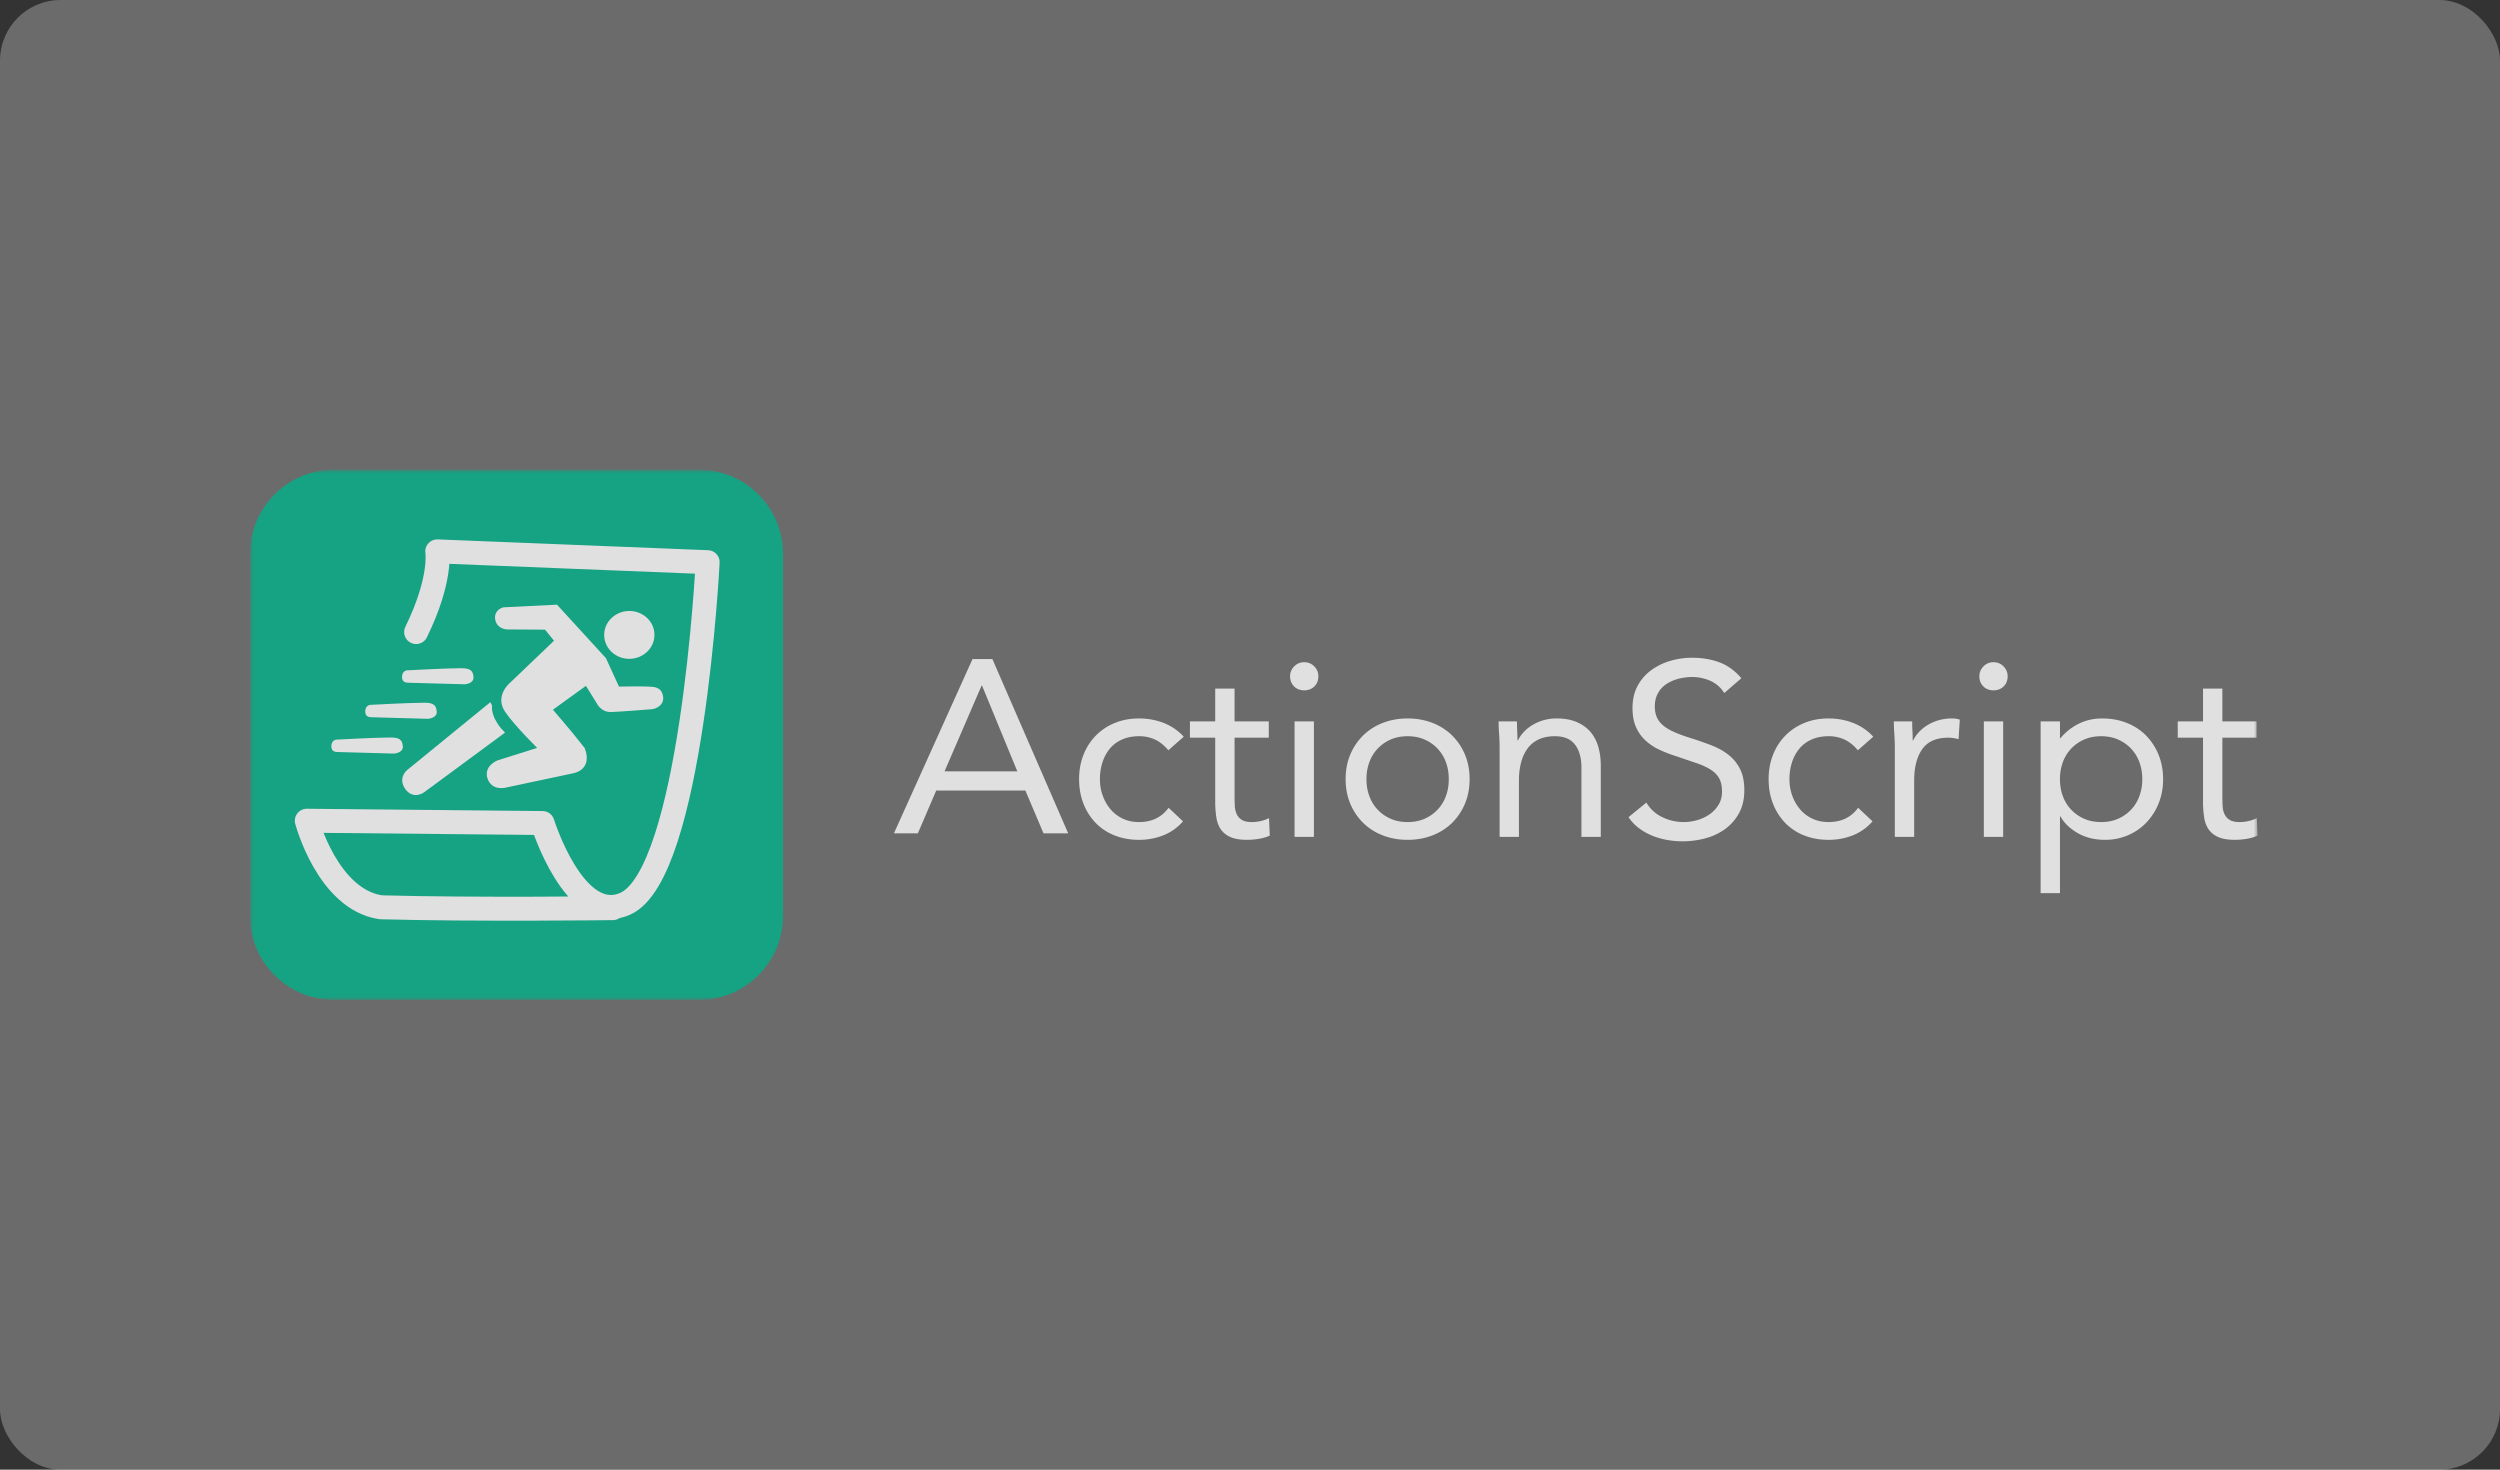 <svg width="330" height="194" viewBox="0 0 330 194" xmlns="http://www.w3.org/2000/svg" xmlns:xlink="http://www.w3.org/1999/xlink">
    <rect x="0" y="0" width="330" height="194" fill="#333333" stroke="none"/>
    <defs>
        <path id="uma3p0xzfa" d="M0 70h265V0H0z"/>
    </defs>
    <g fill="none" fill-rule="evenodd">
        <rect fill="#D8D8D8" opacity=".338" width="330" height="194" rx="8"/>
        <g opacity=".8">
            <path d="M129.633 90.508h-.067l-4.885 11.305h9.605l-4.653-11.305zM128.369 87h2.627L141 110h-3.257l-2.393-5.652h-11.767L121.157 110H118l10.37-23z" fill="#FEFEFE"/>
            <g transform="translate(33 62)">
                <path d="M121.223 37.037c-.545-.652-1.134-1.124-1.767-1.417a4.925 4.925 0 0 0-2.095-.44c-.85 0-1.604.147-2.258.44-.655.293-1.194.7-1.62 1.221a5.45 5.45 0 0 0-.966 1.808 7.195 7.195 0 0 0-.327 2.198c0 .781.125 1.514.377 2.198.25.684.599 1.287 1.046 1.808.448.52.988.928 1.621 1.22.632.294 1.342.44 2.127.44 1.68 0 2.978-.629 3.895-1.888l1.898 1.79a6.676 6.676 0 0 1-2.618 1.857 8.685 8.685 0 0 1-3.175.587c-1.178 0-2.258-.196-3.24-.587a7.027 7.027 0 0 1-2.503-1.66 7.63 7.63 0 0 1-1.604-2.54c-.383-.978-.573-2.053-.573-3.225 0-1.15.19-2.215.573-3.192a7.508 7.508 0 0 1 1.62-2.54 7.406 7.406 0 0 1 2.504-1.676c.97-.402 2.045-.603 3.223-.603 1.134 0 2.21.195 3.224.586a7.054 7.054 0 0 1 2.668 1.824l-2.03 1.79zM134.479 35.376h-4.517v7.62c0 .5.01.961.032 1.385.022.423.11.792.262 1.106.152.315.382.566.687.75.307.184.742.277 1.31.277.37 0 .753-.044 1.146-.13a4.821 4.821 0 0 0 1.112-.392l.098 2.312a5.833 5.833 0 0 1-1.456.423 9.496 9.496 0 0 1-1.522.131c-.917 0-1.648-.12-2.193-.358-.546-.239-.97-.575-1.276-1.01-.306-.433-.508-.97-.606-1.611a14.119 14.119 0 0 1-.147-2.134v-8.369h-3.339v-2.15h3.339v-4.33h2.553v4.33h4.517v2.15z" fill="#FEFEFE"/>
                <mask id="l98bt1xgob" fill="#fff">
                    <use xlink:href="#uma3p0xzfa"/>
                </mask>
                <path d="M137.881 48.467h2.553v-15.24h-2.553v15.24zm-.589-21.2c0-.5.18-.933.54-1.303.36-.369.802-.553 1.326-.553s.966.184 1.325.553c.361.37.54.804.54 1.303 0 .543-.174.988-.523 1.335-.349.348-.796.521-1.342.521s-.993-.173-1.342-.52c-.35-.348-.524-.793-.524-1.336zM147.373 40.847c0 .803.125 1.547.377 2.23.25.684.615 1.282 1.096 1.792.48.51 1.052.912 1.718 1.205.665.293 1.412.44 2.242.44.829 0 1.576-.147 2.242-.44a5.212 5.212 0 0 0 1.718-1.205 5.2 5.2 0 0 0 1.097-1.792c.25-.683.376-1.427.376-2.23 0-.803-.126-1.547-.376-2.23a5.208 5.208 0 0 0-1.097-1.792 5.21 5.21 0 0 0-1.718-1.205c-.666-.293-1.413-.44-2.242-.44-.83 0-1.577.147-2.242.44a5.199 5.199 0 0 0-1.718 1.205 5.184 5.184 0 0 0-1.096 1.791 6.406 6.406 0 0 0-.377 2.231m-2.75 0c0-1.194.208-2.28.622-3.257a7.707 7.707 0 0 1 1.702-2.524 7.567 7.567 0 0 1 2.586-1.644c1.003-.39 2.095-.586 3.273-.586 1.179 0 2.269.195 3.273.586a7.563 7.563 0 0 1 2.585 1.644 7.695 7.695 0 0 1 1.702 2.524c.415.978.622 2.063.622 3.257s-.207 2.28-.622 3.257a7.692 7.692 0 0 1-1.702 2.523 7.565 7.565 0 0 1-2.585 1.645c-1.004.391-2.094.586-3.273.586-1.178 0-2.27-.195-3.273-.586a7.569 7.569 0 0 1-2.586-1.645 7.704 7.704 0 0 1-1.702-2.523c-.414-.977-.621-2.063-.621-3.257M164.948 36.841c0-.694-.022-1.346-.065-1.953a23.09 23.09 0 0 1-.066-1.662h2.422c0 .413.011.826.032 1.238.022.413.033.837.033 1.27h.066c.174-.37.42-.727.736-1.074a5.315 5.315 0 0 1 1.13-.929 6.06 6.06 0 0 1 1.472-.651 6.148 6.148 0 0 1 1.768-.244c1.003 0 1.87.151 2.602.455.73.305 1.336.728 1.816 1.27.48.544.834 1.2 1.064 1.972.229.77.344 1.61.344 2.523v9.411h-2.553v-9.15c0-1.281-.284-2.29-.851-3.029-.568-.738-1.451-1.108-2.65-1.108-.831 0-1.545.142-2.145.424-.6.282-1.091.684-1.472 1.205-.383.52-.667 1.14-.852 1.856a9.469 9.469 0 0 0-.279 2.377v7.425h-2.552V36.841zM194.6 29.482a4.047 4.047 0 0 0-1.832-1.613 5.882 5.882 0 0 0-2.39-.504c-.61 0-1.21.076-1.8.227-.59.152-1.118.38-1.587.685-.47.304-.846.706-1.129 1.205-.284.499-.426 1.085-.426 1.758 0 .521.082.983.246 1.384.164.402.43.765.802 1.09.37.327.872.63 1.505.913.633.282 1.408.565 2.324.847.894.282 1.762.586 2.602.911.84.326 1.581.739 2.226 1.238a5.502 5.502 0 0 1 1.538 1.873c.38.749.572 1.688.572 2.817 0 1.15-.229 2.15-.687 2.996a6.285 6.285 0 0 1-1.816 2.1 7.895 7.895 0 0 1-2.603 1.238c-.98.27-1.996.406-3.043.406-.676 0-1.353-.06-2.03-.178a9.82 9.82 0 0 1-1.946-.554 7.854 7.854 0 0 1-1.752-.977 5.89 5.89 0 0 1-1.407-1.482l2.356-1.922a4.828 4.828 0 0 0 2.095 1.922 6.423 6.423 0 0 0 4.631.39c.6-.172 1.14-.428 1.62-.765a4.17 4.17 0 0 0 1.178-1.253c.306-.5.459-1.075.459-1.726 0-.717-.12-1.297-.36-1.742-.24-.445-.611-.83-1.113-1.157-.502-.325-1.135-.618-1.898-.879l-2.684-.912c-.83-.26-1.593-.559-2.291-.895a7.036 7.036 0 0 1-1.817-1.238 5.283 5.283 0 0 1-1.21-1.758c-.295-.684-.442-1.504-.442-2.459 0-1.107.218-2.072.654-2.898a6.108 6.108 0 0 1 1.768-2.068 8.07 8.07 0 0 1 2.52-1.254 10.2 10.2 0 0 1 2.945-.423c1.31 0 2.504.201 3.584.602 1.08.402 2.046 1.103 2.897 2.1l-2.259 1.955zM212.242 37.037c-.546-.652-1.135-1.124-1.768-1.417a4.925 4.925 0 0 0-2.095-.44c-.85 0-1.604.147-2.258.44-.655.293-1.194.7-1.62 1.221a5.45 5.45 0 0 0-.966 1.808 7.195 7.195 0 0 0-.327 2.198c0 .781.125 1.514.377 2.198.25.684.6 1.287 1.046 1.808.448.52.988.928 1.621 1.22.633.294 1.342.44 2.127.44 1.68 0 2.978-.629 3.895-1.888l1.899 1.79a6.676 6.676 0 0 1-2.619 1.857 8.685 8.685 0 0 1-3.175.587c-1.178 0-2.258-.196-3.24-.587a7.027 7.027 0 0 1-2.503-1.66 7.63 7.63 0 0 1-1.604-2.54c-.382-.978-.573-2.053-.573-3.225 0-1.15.19-2.215.573-3.192a7.508 7.508 0 0 1 1.62-2.54 7.406 7.406 0 0 1 2.504-1.676c.97-.402 2.045-.603 3.223-.603 1.134 0 2.21.195 3.224.586a7.054 7.054 0 0 1 2.668 1.824l-2.03 1.79zM217.118 36.841c0-.694-.022-1.346-.066-1.953a23.09 23.09 0 0 1-.065-1.662h2.422c0 .413.01.826.032 1.238.022.413.033.837.033 1.27h.066c.174-.37.42-.727.736-1.074a5.315 5.315 0 0 1 1.13-.929 6.06 6.06 0 0 1 1.472-.651 6.148 6.148 0 0 1 1.768-.244c.174 0 .348.011.523.032.175.022.349.066.524.13l-.164 2.574a4.76 4.76 0 0 0-1.374-.196c-1.57 0-2.711.505-3.42 1.515-.71 1.009-1.065 2.393-1.065 4.151v7.425h-2.552V36.841zM228.867 48.467h2.552v-15.24h-2.552v15.24zm-.59-21.2c0-.5.181-.933.541-1.303.36-.369.802-.553 1.326-.553.523 0 .965.184 1.325.553.36.37.54.804.54 1.303 0 .543-.175.988-.523 1.335-.35.348-.797.521-1.342.521-.546 0-.994-.173-1.342-.52-.35-.348-.524-.793-.524-1.336zM238.915 40.847c0 .803.125 1.547.376 2.23.25.684.616 1.282 1.096 1.792.48.51 1.053.912 1.719 1.205.665.293 1.413.44 2.241.44.83 0 1.577-.147 2.242-.44a5.204 5.204 0 0 0 1.719-1.205c.48-.51.846-1.108 1.096-1.792a6.416 6.416 0 0 0 .377-2.23c0-.803-.126-1.547-.377-2.23a5.184 5.184 0 0 0-1.096-1.792 5.202 5.202 0 0 0-1.719-1.205c-.665-.293-1.412-.44-2.242-.44-.828 0-1.576.147-2.241.44a5.202 5.202 0 0 0-1.719 1.205 5.184 5.184 0 0 0-1.096 1.791 6.424 6.424 0 0 0-.376 2.231zm-2.553-7.62h2.553v2.214h.065a7.531 7.531 0 0 1 2.438-1.921c.927-.456 1.948-.684 3.06-.684 1.2 0 2.297.2 3.29.603.993.402 1.839.96 2.536 1.677a7.742 7.742 0 0 1 1.638 2.54c.392.977.588 2.04.588 3.191 0 1.151-.196 2.215-.588 3.191a7.869 7.869 0 0 1-1.621 2.54 7.348 7.348 0 0 1-2.438 1.678 7.563 7.563 0 0 1-3.011.602c-1.375 0-2.581-.298-3.617-.896-1.036-.597-1.795-1.33-2.275-2.198h-.065v10.128h-2.553V33.227zM264.869 35.376h-4.517v7.62c0 .5.01.961.033 1.385.022.423.11.792.262 1.106.152.315.381.566.687.75.306.184.742.277 1.31.277.37 0 .752-.044 1.145-.13a4.821 4.821 0 0 0 1.112-.392l.099 2.312a5.833 5.833 0 0 1-1.456.423 9.496 9.496 0 0 1-1.523.131c-.916 0-1.647-.12-2.192-.358-.546-.239-.971-.575-1.277-1.01-.306-.433-.507-.97-.606-1.611a14.119 14.119 0 0 1-.147-2.134v-8.369h-3.338v-2.15h3.338v-4.33h2.553v4.33h4.517v2.15z" fill="#FEFEFE" mask="url(#l98bt1xgob)"/>
                <path d="M70.352 58.94c0 6.083-5.002 11.06-11.116 11.06h-48.12C5.001 70 0 65.023 0 58.94V11.06C0 4.977 5.002 0 11.115 0h48.12c6.115 0 11.117 4.977 11.117 11.06v47.88z" fill="#00B189" mask="url(#l98bt1xgob)"/>
                <path d="M21.93 21.431c3.42-6.996 2.787-10.651 2.787-10.651l35.694 1.428s-2.08 41.21-10.897 45.095C42.85 60.238 38.615 46.64 38.615 46.64l-31.117-.305s2.725 10.36 9.751 11.426c12.655.343 30.65.114 30.65.114" stroke="#FEFEFE" stroke-width="3.162" stroke-linecap="round" stroke-linejoin="round" mask="url(#l98bt1xgob)"/>
                <path d="M53.388 21.742c.035 1.744-1.422 3.188-3.255 3.225-1.832.036-3.346-1.35-3.38-3.094-.035-1.745 1.422-3.189 3.254-3.225 1.833-.036 3.347 1.35 3.381 3.094" fill="#FEFEFE" mask="url(#l98bt1xgob)"/>
                <path d="m46.721 25.056-6.326-6.918-6.891.34s-.991.222-.829 1.235c.162 1.012 1.23 1.059 1.23 1.059l5.193.033 1.458 1.8-6.003 5.738s-1.889 1.527-.643 3.399c1.247 1.871 4.583 5.123 4.583 5.123l-5.725 1.806s-1.623.641-1.097 2.054c.526 1.41 2.152.905 2.152.905l8.782-1.866s2.27-.316 1.294-2.87c-1.753-2.268-4.372-5.263-4.372-5.263l4.907-3.55 1.617 2.608s.446 1.007 1.584.985c1.138-.022 5.47-.379 5.47-.379s1.274-.228 1.111-1.308c-.164-1.08-.945-.997-1.8-1.048-.854-.051-3.91.01-3.91.01l-1.785-3.893z" fill="#FEFEFE" mask="url(#l98bt1xgob)"/>
                <path d="m46.721 25.056-6.326-6.918-6.891.34s-.991.222-.829 1.235c.162 1.012 1.23 1.059 1.23 1.059l5.193.033 1.458 1.8-6.003 5.738s-1.889 1.527-.643 3.399c1.247 1.871 4.583 5.123 4.583 5.123l-5.725 1.806s-1.623.641-1.097 2.054c.526 1.41 2.152.905 2.152.905l8.782-1.866s2.27-.316 1.294-2.87c-1.753-2.268-4.372-5.263-4.372-5.263l4.907-3.55 1.617 2.608s.446 1.007 1.584.985c1.138-.022 5.47-.379 5.47-.379s1.274-.228 1.111-1.308c-.164-1.08-.945-.997-1.8-1.048-.854-.051-3.91.01-3.91.01l-1.785-3.893z" stroke="#FEFEFE" stroke-width=".627" mask="url(#l98bt1xgob)"/>
                <path d="m31.623 31.177-10.637 8.674s-1.122.835-.243 2.104c.878 1.27 2.07.366 2.07.366l10.373-7.653s-1.668-1.66-1.563-3.49" fill="#FEFEFE" mask="url(#l98bt1xgob)"/>
                <path d="m31.623 31.177-10.637 8.674s-1.122.835-.243 2.104c.878 1.27 2.07.366 2.07.366l10.373-7.653s-1.668-1.66-1.563-3.49z" stroke="#FEFEFE" stroke-width=".627" mask="url(#l98bt1xgob)"/>
                <path d="M28.333 28.326s1.24-.068 1.17-.959c-.069-.89-.48-1.164-1.652-1.164-1.86 0-6.955.273-6.955.273s-.826-.078-.826.891c0 .685.482.754.895.754.413 0 7.368.205 7.368.205M23.478 32.883s1.24-.069 1.17-.96c-.068-.89-.48-1.164-1.652-1.164-1.86 0-6.955.273-6.955.273s-.826-.078-.826.891c0 .685.482.754.896.754.412 0 7.367.206 7.367.206M19.002 37.473s1.24-.068 1.17-.96c-.068-.89-.479-1.164-1.652-1.164-1.859 0-6.955.274-6.955.274s-.826-.079-.826.89c0 .686.482.755.896.755.412 0 7.367.205 7.367.205" fill="#FEFEFE" mask="url(#l98bt1xgob)"/>
            </g>
        </g>
    </g>
</svg>
